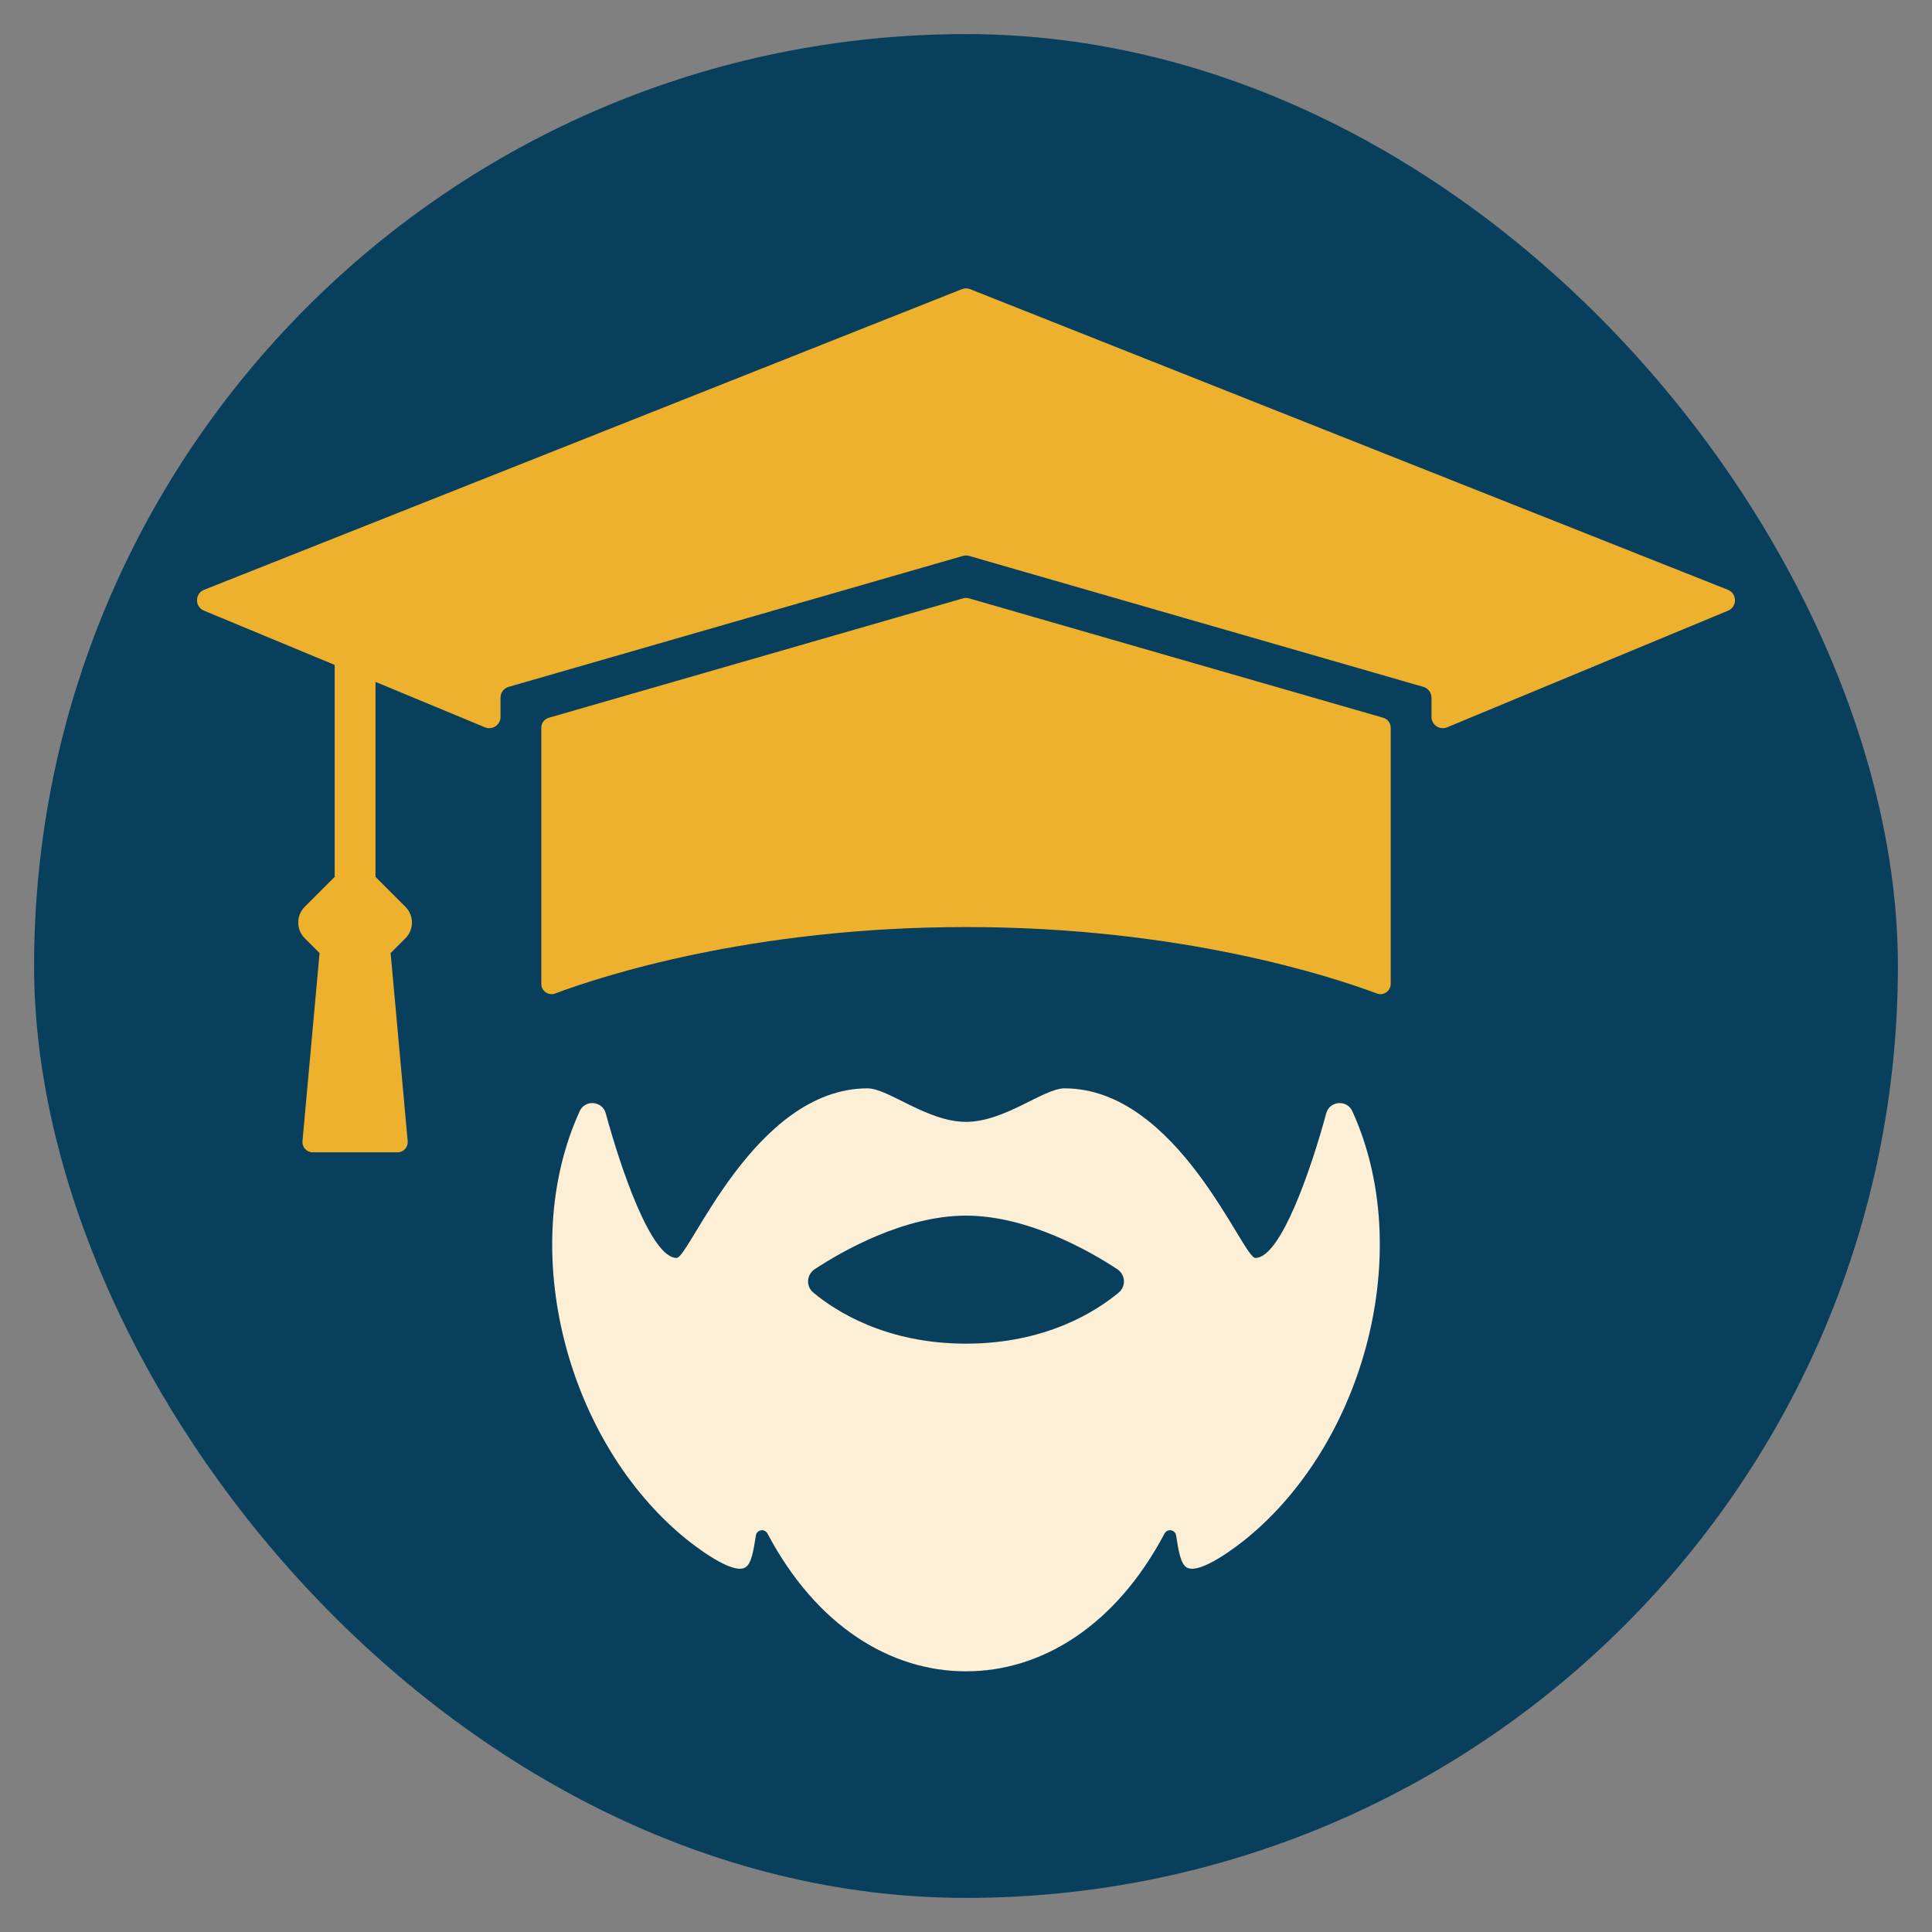 <?xml version="1.0" encoding="UTF-8"?> <svg xmlns="http://www.w3.org/2000/svg" id="Layer_1" data-name="Layer 1" width="500" height="500" viewBox="0 0 500 500"><rect x="0" y="0" width="500" height="500" fill="#808080" stroke="none"/><defs><style> .cls-1 { fill: #083f5d; } .cls-2 { fill: #fcefd5; } .cls-3 { fill: #eeb12d; } </style></defs><rect class="cls-1" x="8.824" y="8.824" width="482.352" height="482.352" rx="241.176" ry="241.176"></rect><g><g><path class="cls-3" d="M357.988,185.76l-107.251-30.917c-.481-.139-.992-.139-1.473,0l-107.251,30.917c-1.138.328-1.922,1.37-1.922,2.555v66.308c0,1.854,1.845,3.145,3.581,2.494,11.587-4.346,50.567-17.198,106.329-17.198s94.743,12.852,106.329,17.198c1.736.651,3.581-.64,3.581-2.494v-66.308c0-1.185-.784-2.227-1.922-2.555Z"></path><path class="cls-3" d="M447.169,152.634l-196.094-77.796c-.691-.274-1.46-.274-2.151,0L52.831,152.634c-2.433.965-2.46,4.399-.043,5.403l33.827,14.045v54.847l-7.747,7.747c-2.25,2.25-2.25,5.899,0,8.149l3.833,3.833-4.421,48.68c-.14,1.545,1.076,2.877,2.627,2.877h21.977c1.551,0,2.767-1.332,2.627-2.877l-4.42-48.68,3.833-3.832c2.25-2.25,2.25-5.899,0-8.149l-7.747-7.747v-50.462l28.319,11.758c1.92.797,4.034-.614,4.034-2.693v-4.97c-.001-1.299.859-2.442,2.107-2.802l117.556-33.887c.528-.152,1.088-.152,1.615,0l117.556,33.888c1.248.36,2.108,1.502,2.108,2.802v4.971c0,2.079,2.114,3.49,4.034,2.693l72.706-30.187c2.418-1.004,2.39-4.438-.043-5.403Z"></path></g><path class="cls-2" d="M349.978,287.57c-1.393-3.058-5.877-2.683-6.754.561-3.798,14.048-11.735,37.482-18.35,37.42-3.322-.032-20.033-43.832-49.347-43.888-5.464-.01-15.43,8.67-25.528,8.67s-20.064-8.681-25.528-8.67c-29.314.056-46.025,43.856-49.347,43.888-6.614.062-14.552-23.372-18.35-37.42-.877-3.244-5.361-3.619-6.754-.561-16.417,36.041-3.245,85.61,27.425,110.622,2.274,1.854,11.907,9.347,15.356,7.508,1.706-.91,2.238-4.612,2.815-8.32.238-1.533,2.288-1.861,3.013-.49,12.714,24.036,31.95,35.664,51.37,35.644,19.42.02,38.656-11.608,51.37-35.644.725-1.371,2.774-1.043,3.013.49.577,3.707,1.109,7.41,2.815,8.32,3.449,1.838,13.082-5.654,15.356-7.508,30.67-25.011,43.842-74.581,27.425-110.622ZM289.541,334.493c-5.786,4.836-18.826,13.244-39.541,13.244s-33.755-8.409-39.541-13.244c-1.942-1.623-1.716-4.646.399-6.035,7.156-4.699,23.15-13.852,39.142-13.852s31.986,9.154,39.142,13.852c2.115,1.389,2.341,4.412.399,6.035Z"></path></g></svg> 